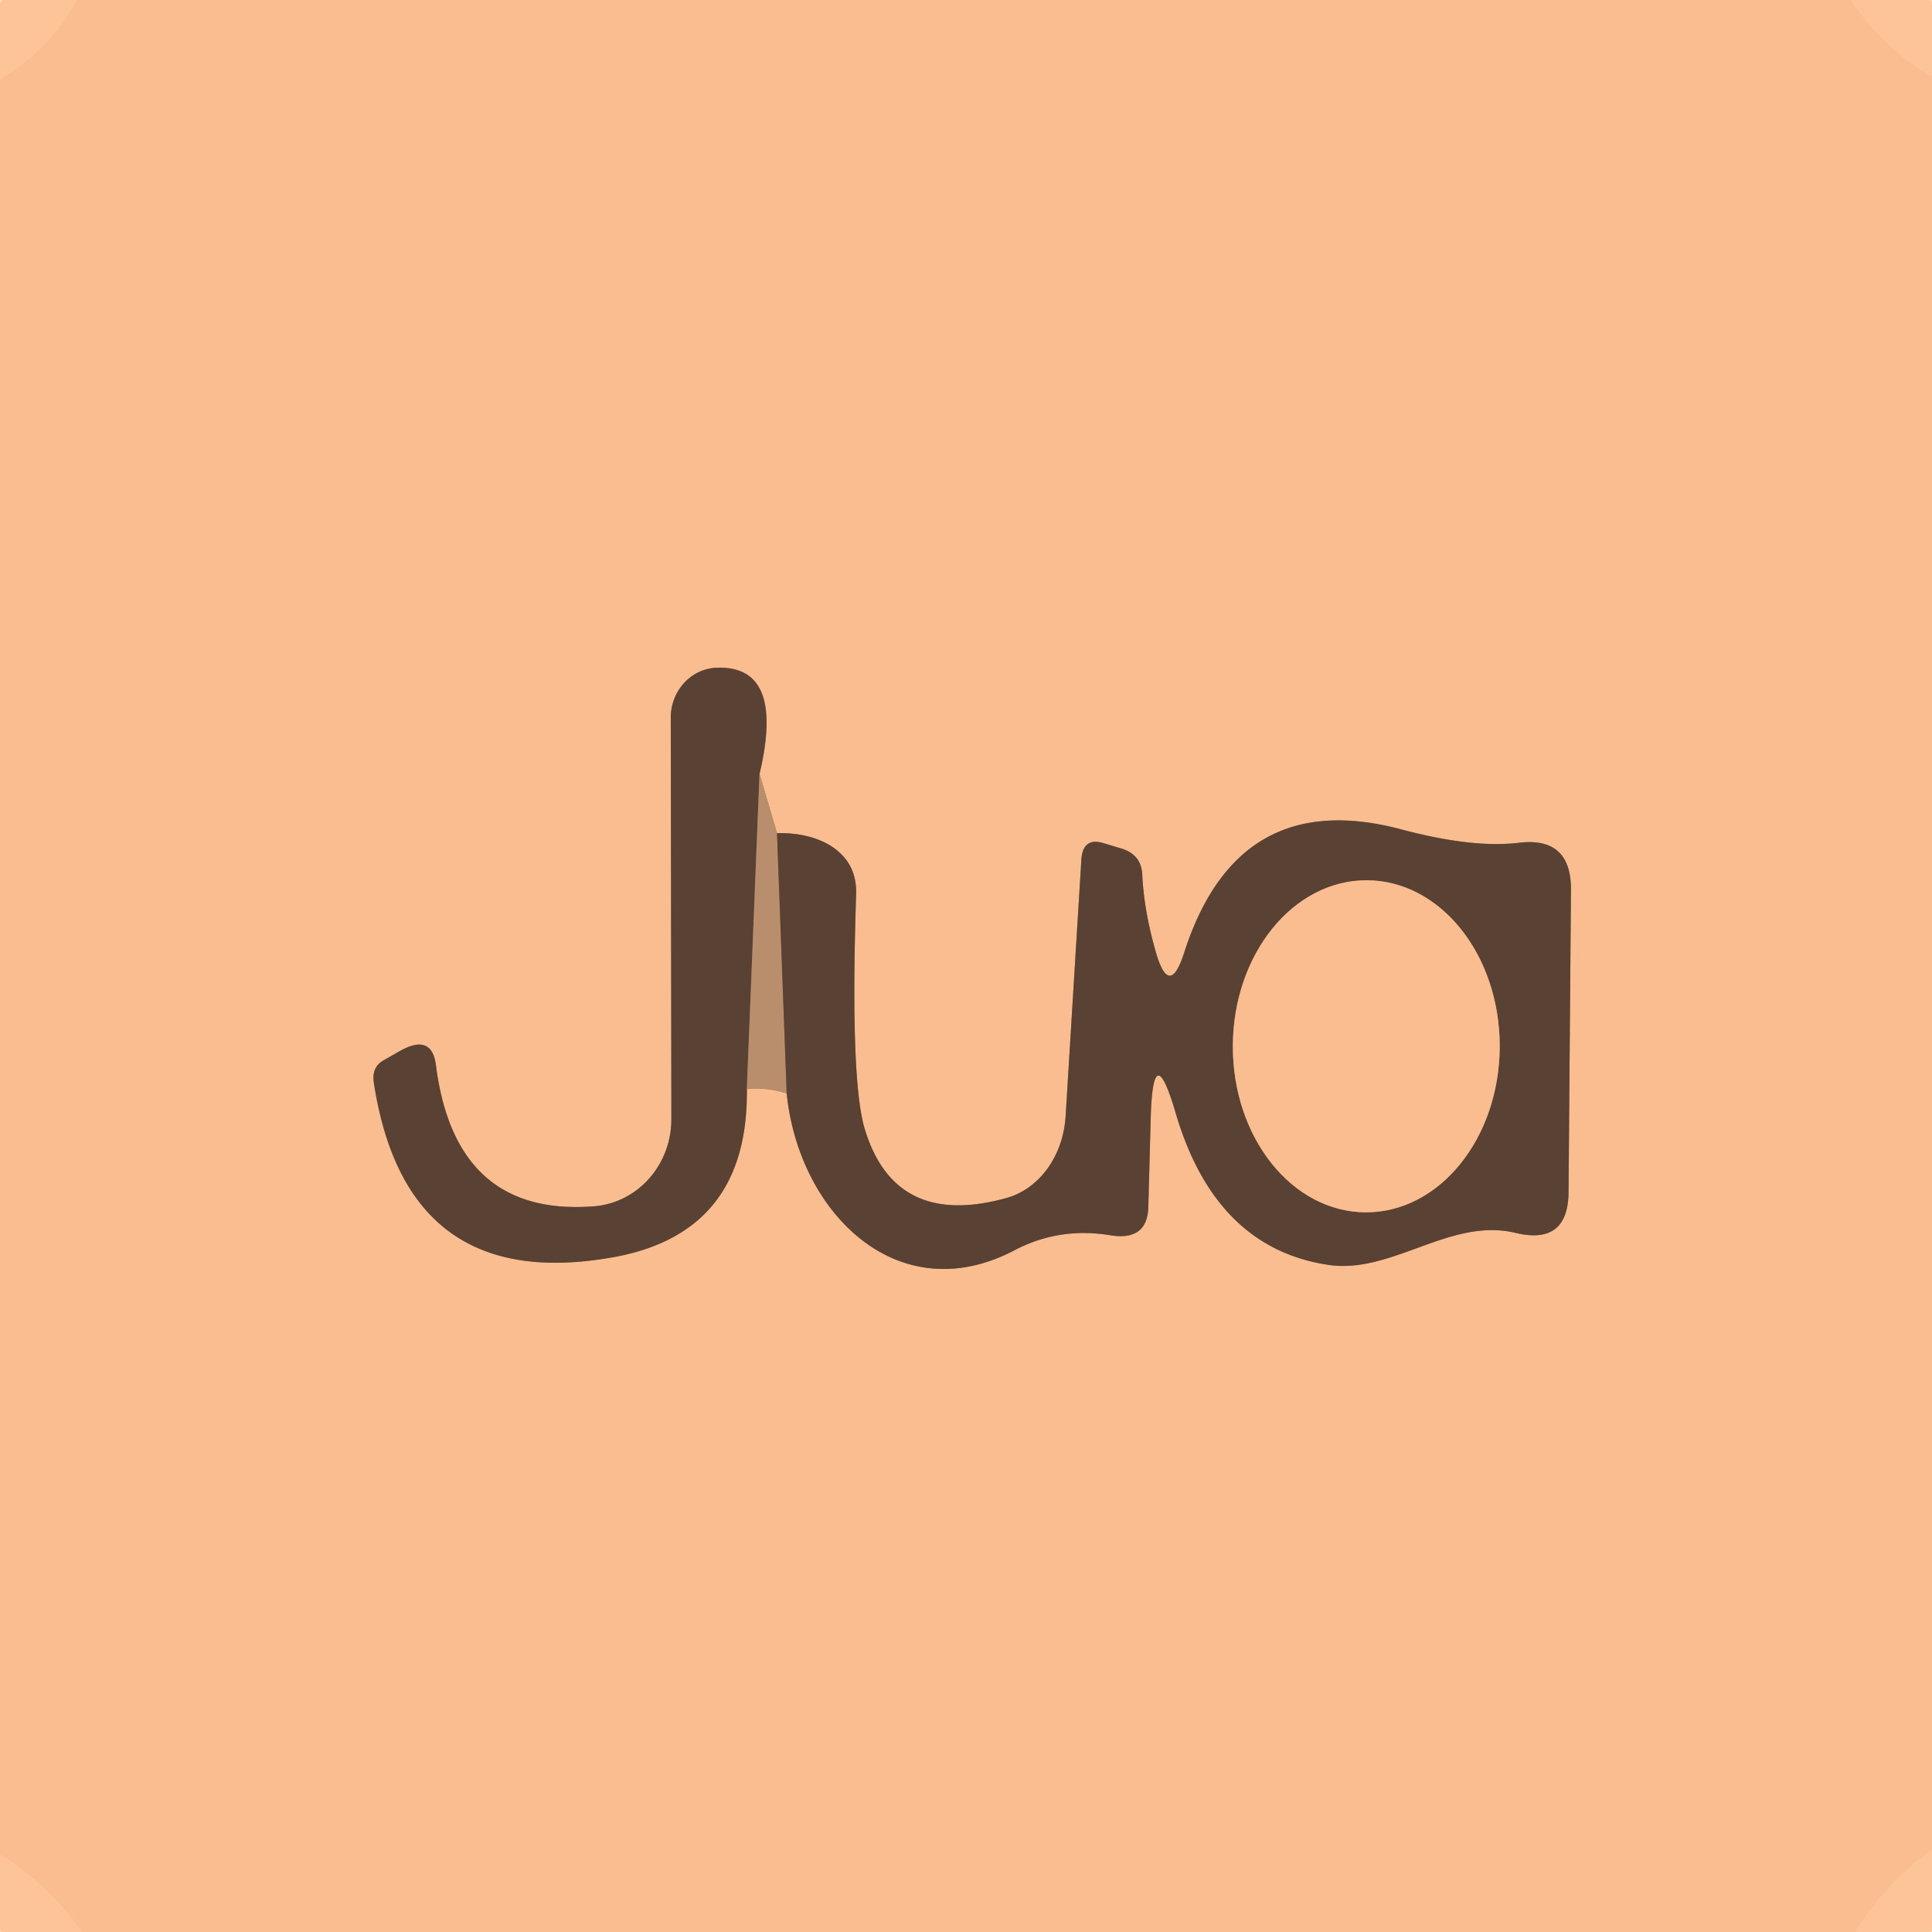 <?xml version="1.0" encoding="UTF-8" standalone="no"?>
<!DOCTYPE svg PUBLIC "-//W3C//DTD SVG 1.1//EN" "http://www.w3.org/Graphics/SVG/1.1/DTD/svg11.dtd">
<svg xmlns="http://www.w3.org/2000/svg" version="1.1" viewBox="0.00 0.00 32.00 32.00">
<g stroke-width="2.00" fill="none" stroke-linecap="butt">
<path stroke="#fbbe8f" stroke-opacity="0.808" vector-effect="non-scaling-stroke" d="
  M 1.27 0.00
  Q 0.84 0.81 0.00 1.31"
/>
<path stroke="#fbbe8f" stroke-opacity="0.808" vector-effect="non-scaling-stroke" d="
  M 30.66 0.00
  Q 31.21 0.82 32.00 1.27"
/>
<path stroke="#fbbe8f" stroke-opacity="0.808" vector-effect="non-scaling-stroke" d="
  M 32.00 30.63
  Q 31.20 31.23 30.73 32.00"
/>
<path stroke="#fbbe8f" stroke-opacity="0.808" vector-effect="non-scaling-stroke" d="
  M 1.36 32.00
  Q 0.78 31.19 0.00 30.72"
/>
<path stroke="#daa67e" vector-effect="non-scaling-stroke" d="
  M 12.37 18.04
  Q 12.67 18.00 13.03 18.11"
/>
<path stroke="#aa8061" vector-effect="non-scaling-stroke" d="
  M 13.03 18.11
  C 13.23 20.09 14.87 21.72 16.80 20.71
  Q 17.54 20.32 18.39 20.46
  Q 19.01 20.56 19.02 19.98
  L 19.06 18.50
  Q 19.10 17.15 19.48 18.46
  Q 20.14 20.67 22.00 20.95
  C 23.05 21.11 24.02 20.16 25.10 20.42
  Q 25.97 20.63 25.98 19.75
  L 26.02 14.75
  Q 26.03 13.85 25.15 13.96
  Q 24.39 14.05 23.22 13.74
  C 21.43 13.26 20.21 13.91 19.61 15.79
  Q 19.37 16.53 19.15 15.79
  Q 18.95 15.10 18.92 14.50
  Q 18.91 14.15 18.56 14.05
  L 18.26 13.96
  Q 17.93 13.87 17.91 14.25
  L 17.65 18.49
  A 1.55 1.32 85.3 0 1 16.68 19.84
  Q 14.82 20.36 14.32 18.69
  Q 14.08 17.87 14.18 14.82
  Q 14.20 14.29 13.76 14.01
  Q 13.40 13.79 12.87 13.80"
/>
<path stroke="#daa67e" vector-effect="non-scaling-stroke" d="
  M 12.87 13.80
  L 12.58 12.82"
/>
<path stroke="#aa8061" vector-effect="non-scaling-stroke" d="
  M 12.58 12.82
  Q 13.01 11.01 11.86 11.06
  A 0.83 0.79 88.6 0 0 11.11 11.89
  L 11.12 18.54
  A 1.45 1.39 87.9 0 1 9.84 19.98
  Q 7.54 20.16 7.22 17.64
  Q 7.15 17.11 6.62 17.41
  L 6.34 17.57
  Q 6.16 17.68 6.19 17.92
  Q 6.72 21.42 10.12 20.83
  Q 12.40 20.44 12.37 18.04"
/>
<path stroke="#896850" vector-effect="non-scaling-stroke" d="
  M 12.58 12.82
  L 12.37 18.04"
/>
<path stroke="#896850" vector-effect="non-scaling-stroke" d="
  M 12.87 13.80
  L 13.03 18.11"
/>
<path stroke="#aa8061" vector-effect="non-scaling-stroke" d="
  M 22.62 20.08
  A 2.75 2.21 90.2 0 0 24.84 17.338
  A 2.75 2.21 90.2 0 0 22.64 14.58
  A 2.75 2.21 90.2 0 0 20.42 17.322
  A 2.75 2.21 90.2 0 0 22.62 20.08"
/>
</g>
<path fill="#fdc090" fill-opacity="0.612" d="
  M 1.27 0.00
  Q 0.84 0.81 0.00 1.31
  L 0.00 0.00
  L 1.27 0.00
  Z"
/>
<path fill="#fabd8f" d="
  M 30.66 0.00
  Q 31.21 0.82 32.00 1.27
  L 32.00 30.63
  Q 31.20 31.23 30.73 32.00
  L 1.36 32.00
  Q 0.78 31.19 0.00 30.72
  L 0.00 1.31
  Q 0.84 0.81 1.27 0.00
  L 30.66 0.00
  Z
  M 12.37 18.04
  Q 12.67 18.00 13.03 18.11
  C 13.23 20.09 14.87 21.72 16.80 20.71
  Q 17.54 20.32 18.39 20.46
  Q 19.01 20.56 19.02 19.98
  L 19.06 18.50
  Q 19.10 17.15 19.48 18.46
  Q 20.14 20.67 22.00 20.95
  C 23.05 21.11 24.02 20.16 25.10 20.42
  Q 25.97 20.63 25.98 19.75
  L 26.02 14.75
  Q 26.03 13.85 25.15 13.96
  Q 24.39 14.05 23.22 13.74
  C 21.43 13.26 20.21 13.91 19.61 15.79
  Q 19.37 16.53 19.15 15.79
  Q 18.95 15.10 18.92 14.50
  Q 18.91 14.15 18.56 14.05
  L 18.26 13.96
  Q 17.93 13.87 17.91 14.25
  L 17.65 18.49
  A 1.55 1.32 85.3 0 1 16.68 19.84
  Q 14.82 20.36 14.32 18.69
  Q 14.08 17.87 14.18 14.82
  Q 14.20 14.29 13.76 14.01
  Q 13.40 13.79 12.87 13.80
  L 12.58 12.82
  Q 13.01 11.01 11.86 11.06
  A 0.83 0.79 88.6 0 0 11.11 11.89
  L 11.12 18.54
  A 1.45 1.39 87.9 0 1 9.84 19.98
  Q 7.54 20.16 7.22 17.64
  Q 7.15 17.11 6.62 17.41
  L 6.34 17.57
  Q 6.16 17.68 6.19 17.92
  Q 6.72 21.42 10.12 20.83
  Q 12.40 20.44 12.37 18.04
  Z"
/>
<path fill="#fdc090" fill-opacity="0.612" d="
  M 32.00 0.00
  L 32.00 1.27
  Q 31.21 0.82 30.66 0.00
  L 32.00 0.00
  Z"
/>
<path fill="#594233" d="
  M 12.58 12.82
  L 12.37 18.04
  Q 12.40 20.44 10.12 20.83
  Q 6.72 21.42 6.19 17.92
  Q 6.16 17.68 6.34 17.57
  L 6.62 17.41
  Q 7.15 17.11 7.22 17.64
  Q 7.54 20.16 9.84 19.98
  A 1.45 1.39 87.9 0 0 11.12 18.54
  L 11.11 11.89
  A 0.83 0.79 88.6 0 1 11.86 11.06
  Q 13.01 11.01 12.58 12.82
  Z"
/>
<path fill="#b98e6c" d="
  M 12.58 12.82
  L 12.87 13.80
  L 13.03 18.11
  Q 12.67 18.00 12.37 18.04
  L 12.58 12.82
  Z"
/>
<path fill="#594233" d="
  M 13.03 18.11
  L 12.87 13.80
  Q 13.40 13.79 13.76 14.01
  Q 14.20 14.29 14.18 14.82
  Q 14.08 17.87 14.32 18.69
  Q 14.82 20.36 16.68 19.84
  A 1.55 1.32 85.3 0 0 17.65 18.49
  L 17.91 14.25
  Q 17.93 13.87 18.26 13.96
  L 18.56 14.05
  Q 18.91 14.15 18.92 14.50
  Q 18.95 15.10 19.15 15.79
  Q 19.37 16.53 19.61 15.79
  C 20.21 13.91 21.43 13.26 23.22 13.74
  Q 24.39 14.05 25.15 13.96
  Q 26.03 13.85 26.02 14.75
  L 25.98 19.75
  Q 25.97 20.63 25.10 20.42
  C 24.02 20.16 23.05 21.11 22.00 20.95
  Q 20.14 20.67 19.48 18.46
  Q 19.10 17.15 19.06 18.50
  L 19.02 19.98
  Q 19.01 20.56 18.39 20.46
  Q 17.54 20.32 16.80 20.71
  C 14.87 21.72 13.23 20.09 13.03 18.11
  Z
  M 22.62 20.08
  A 2.75 2.21 90.2 0 0 24.84 17.338
  A 2.75 2.21 90.2 0 0 22.64 14.58
  A 2.75 2.21 90.2 0 0 20.42 17.322
  A 2.75 2.21 90.2 0 0 22.62 20.08
  Z"
/>
<ellipse fill="#fabd8f" cx="0.00" cy="0.00" transform="translate(22.63,17.33) rotate(90.2)" rx="2.75" ry="2.21"/>
<path fill="#fdc090" fill-opacity="0.612" d="
  M 1.36 32.00
  L 0.00 32.00
  L 0.00 30.72
  Q 0.78 31.19 1.36 32.00
  Z"
/>
<path fill="#fdc090" fill-opacity="0.612" d="
  M 32.00 30.63
  L 32.00 32.00
  L 30.73 32.00
  Q 31.20 31.23 32.00 30.63
  Z"
/>
</svg>
